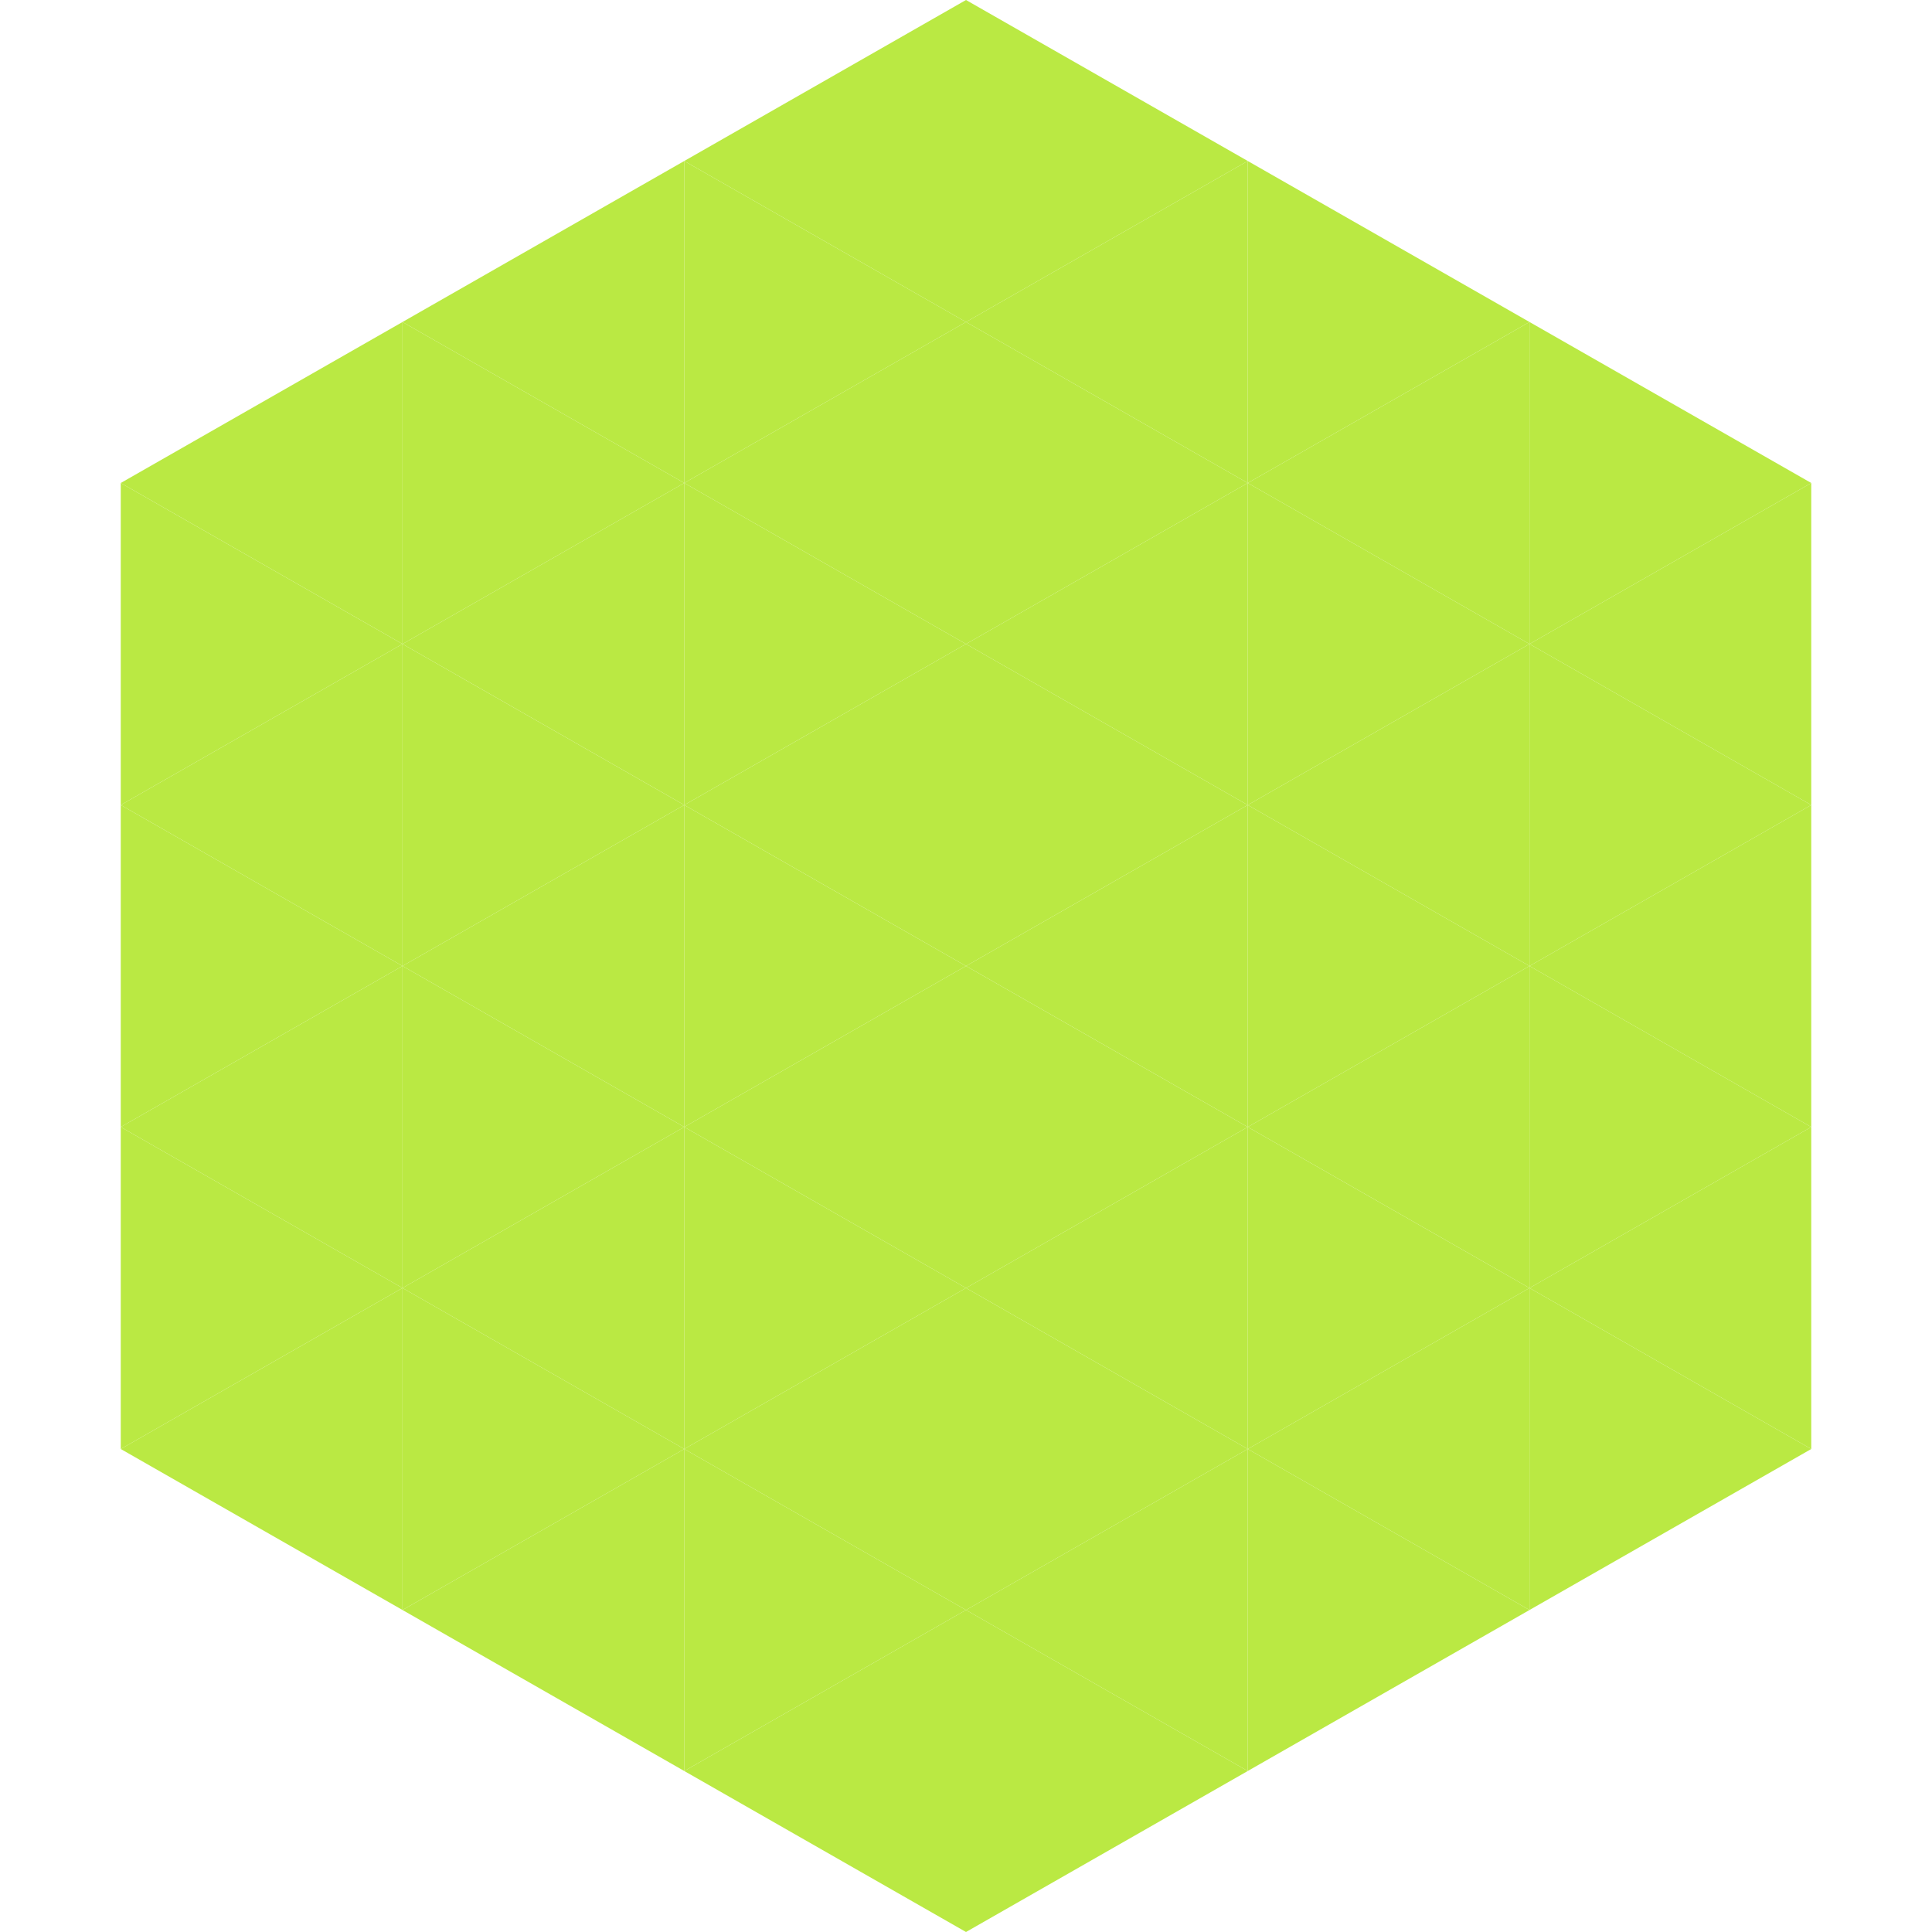 <?xml version="1.0"?>
<!-- Generated by SVGo -->
<svg width="240" height="240"
     xmlns="http://www.w3.org/2000/svg"
     xmlns:xlink="http://www.w3.org/1999/xlink">
<polygon points="50,40 15,60 50,80" style="fill:rgb(186,233,67)" />
<polygon points="190,40 225,60 190,80" style="fill:rgb(186,233,67)" />
<polygon points="15,60 50,80 15,100" style="fill:rgb(186,233,67)" />
<polygon points="225,60 190,80 225,100" style="fill:rgb(186,233,67)" />
<polygon points="50,80 15,100 50,120" style="fill:rgb(186,233,67)" />
<polygon points="190,80 225,100 190,120" style="fill:rgb(186,233,67)" />
<polygon points="15,100 50,120 15,140" style="fill:rgb(186,233,67)" />
<polygon points="225,100 190,120 225,140" style="fill:rgb(186,233,67)" />
<polygon points="50,120 15,140 50,160" style="fill:rgb(186,233,67)" />
<polygon points="190,120 225,140 190,160" style="fill:rgb(186,233,67)" />
<polygon points="15,140 50,160 15,180" style="fill:rgb(186,233,67)" />
<polygon points="225,140 190,160 225,180" style="fill:rgb(186,233,67)" />
<polygon points="50,160 15,180 50,200" style="fill:rgb(186,233,67)" />
<polygon points="190,160 225,180 190,200" style="fill:rgb(186,233,67)" />
<polygon points="15,180 50,200 15,220" style="fill:rgb(255,255,255); fill-opacity:0" />
<polygon points="225,180 190,200 225,220" style="fill:rgb(255,255,255); fill-opacity:0" />
<polygon points="50,0 85,20 50,40" style="fill:rgb(255,255,255); fill-opacity:0" />
<polygon points="190,0 155,20 190,40" style="fill:rgb(255,255,255); fill-opacity:0" />
<polygon points="85,20 50,40 85,60" style="fill:rgb(186,233,67)" />
<polygon points="155,20 190,40 155,60" style="fill:rgb(186,233,67)" />
<polygon points="50,40 85,60 50,80" style="fill:rgb(186,233,67)" />
<polygon points="190,40 155,60 190,80" style="fill:rgb(186,233,67)" />
<polygon points="85,60 50,80 85,100" style="fill:rgb(186,233,67)" />
<polygon points="155,60 190,80 155,100" style="fill:rgb(186,233,67)" />
<polygon points="50,80 85,100 50,120" style="fill:rgb(186,233,67)" />
<polygon points="190,80 155,100 190,120" style="fill:rgb(186,233,67)" />
<polygon points="85,100 50,120 85,140" style="fill:rgb(186,233,67)" />
<polygon points="155,100 190,120 155,140" style="fill:rgb(186,233,67)" />
<polygon points="50,120 85,140 50,160" style="fill:rgb(186,233,67)" />
<polygon points="190,120 155,140 190,160" style="fill:rgb(186,233,67)" />
<polygon points="85,140 50,160 85,180" style="fill:rgb(186,233,67)" />
<polygon points="155,140 190,160 155,180" style="fill:rgb(186,233,67)" />
<polygon points="50,160 85,180 50,200" style="fill:rgb(186,233,67)" />
<polygon points="190,160 155,180 190,200" style="fill:rgb(186,233,67)" />
<polygon points="85,180 50,200 85,220" style="fill:rgb(186,233,67)" />
<polygon points="155,180 190,200 155,220" style="fill:rgb(186,233,67)" />
<polygon points="120,0 85,20 120,40" style="fill:rgb(186,233,67)" />
<polygon points="120,0 155,20 120,40" style="fill:rgb(186,233,67)" />
<polygon points="85,20 120,40 85,60" style="fill:rgb(186,233,67)" />
<polygon points="155,20 120,40 155,60" style="fill:rgb(186,233,67)" />
<polygon points="120,40 85,60 120,80" style="fill:rgb(186,233,67)" />
<polygon points="120,40 155,60 120,80" style="fill:rgb(186,233,67)" />
<polygon points="85,60 120,80 85,100" style="fill:rgb(186,233,67)" />
<polygon points="155,60 120,80 155,100" style="fill:rgb(186,233,67)" />
<polygon points="120,80 85,100 120,120" style="fill:rgb(186,233,67)" />
<polygon points="120,80 155,100 120,120" style="fill:rgb(186,233,67)" />
<polygon points="85,100 120,120 85,140" style="fill:rgb(186,233,67)" />
<polygon points="155,100 120,120 155,140" style="fill:rgb(186,233,67)" />
<polygon points="120,120 85,140 120,160" style="fill:rgb(186,233,67)" />
<polygon points="120,120 155,140 120,160" style="fill:rgb(186,233,67)" />
<polygon points="85,140 120,160 85,180" style="fill:rgb(186,233,67)" />
<polygon points="155,140 120,160 155,180" style="fill:rgb(186,233,67)" />
<polygon points="120,160 85,180 120,200" style="fill:rgb(186,233,67)" />
<polygon points="120,160 155,180 120,200" style="fill:rgb(186,233,67)" />
<polygon points="85,180 120,200 85,220" style="fill:rgb(186,233,67)" />
<polygon points="155,180 120,200 155,220" style="fill:rgb(186,233,67)" />
<polygon points="120,200 85,220 120,240" style="fill:rgb(186,233,67)" />
<polygon points="120,200 155,220 120,240" style="fill:rgb(186,233,67)" />
<polygon points="85,220 120,240 85,260" style="fill:rgb(255,255,255); fill-opacity:0" />
<polygon points="155,220 120,240 155,260" style="fill:rgb(255,255,255); fill-opacity:0" />
</svg>
